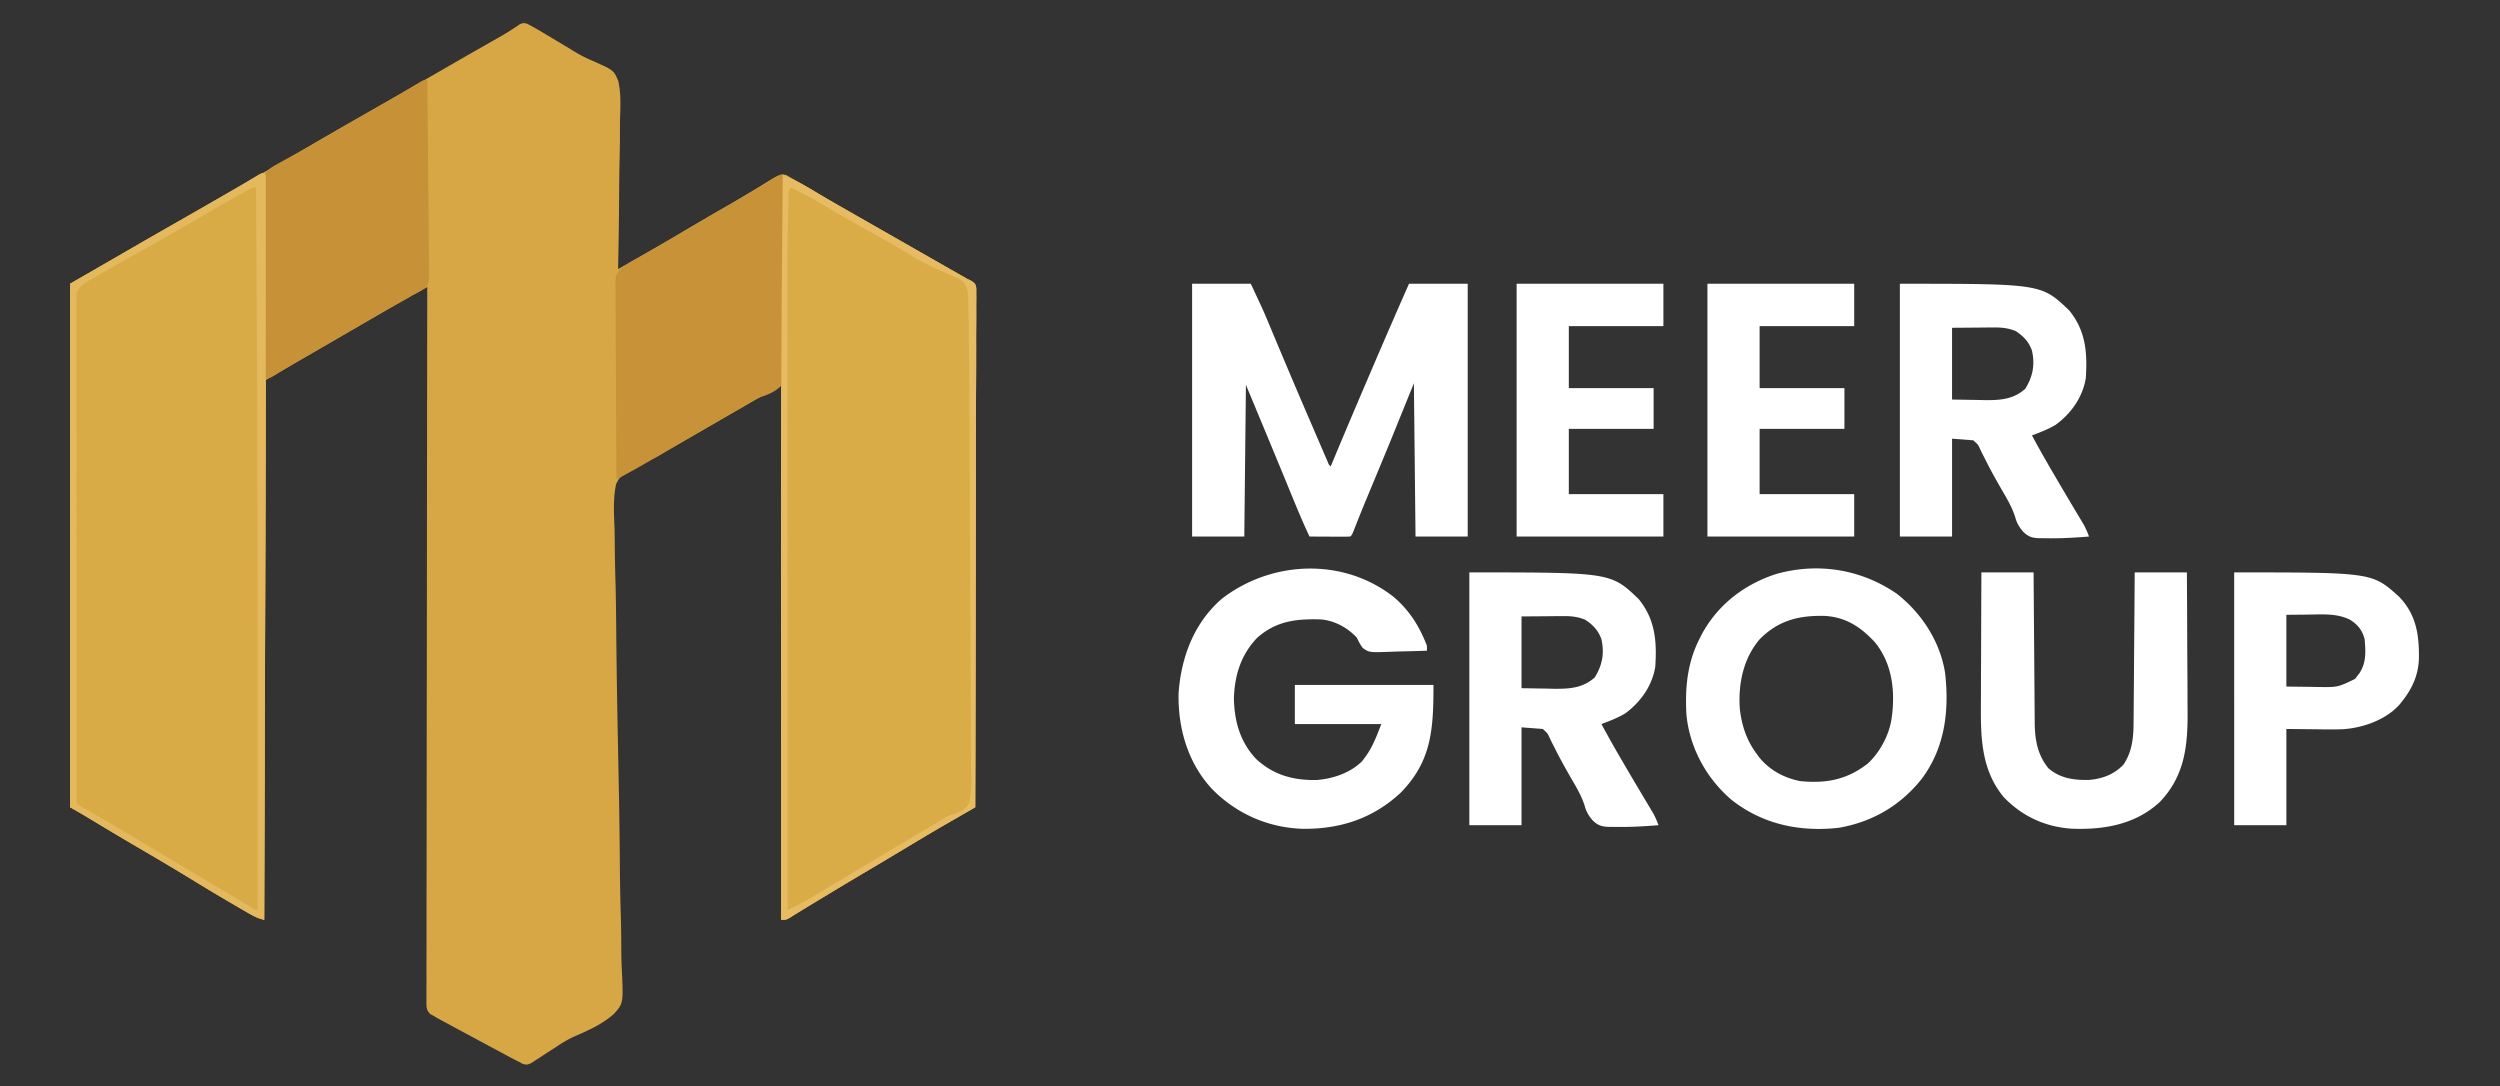 <svg xmlns="http://www.w3.org/2000/svg" width="1533" height="666"><rect width="100%" height="100%" fill="#333333" stroke="none"/><path d="M323.357 14.604a195 195 0 0 1 9.428 5.326l1.987 1.183q3.149 1.877 6.29 3.762 2.989 1.784 5.981 3.56 2.081 1.246 4.135 2.534c3.899 2.42 7.733 4.47 11.978 6.22 13.164 5.843 13.164 5.843 15.973 12.477 1.79 8.007 1.313 16.172 1.043 24.318q-.022 3.943-.019 7.886c-.009 6.186-.12 12.365-.267 18.55-.164 7.046-.213 14.093-.253 21.141-.084 14.482-.31 28.96-.633 43.439a29861 29861 0 0 0 14.188-8.006 986 986 0 0 0 22.125-12.869 1892 1892 0 0 1 30.084-17.583c5.5-3.147 10.955-6.35 16.357-9.663l3.306-2.004a441 441 0 0 0 6.202-3.836c6.82-4.114 6.82-4.114 10.746-3.793L485 109l2.252 1.243c2.823 1.577 5.597 3.224 8.373 4.882q3.245 1.915 6.492 3.828l3.421 2.018c5.707 3.354 11.46 6.627 17.212 9.904l3.542 2.02 7.144 4.073q7.914 4.514 15.824 9.038a37042 37042 0 0 0 33 18.846l5.111 2.918 2.935 1.675L593 171l2.63 1.26c2.37 1.74 2.37 1.74 2.99 4.17l-.006 2.952.03 3.407-.044 3.758.013 3.98c.011 3.654-.009 7.306-.034 10.96-.021 3.936-.014 7.873-.01 11.81q.002 10.233-.041 20.468c-.04 9.865-.054 19.73-.06 29.595-.011 16.004-.045 32.008-.092 48.012a29463 29463 0 0 0-.102 46.647l-.004 2.903-.02 14.418A79779 79779 0 0 1 598 495l-2.194 1.262-8.248 4.748q-2.625 1.512-5.25 3.02a1343 1343 0 0 0-22.433 13.22l-1.888 1.136-4.319 2.606c-6.793 4.092-13.615 8.133-20.438 12.174a3837 3837 0 0 0-43.6 26.234L487 561l-2.656 1.709C482 564 482 564 479 564V236l-26 15-13 7.5-6.484 3.742q-6.576 3.794-13.157 7.578l-3.355 1.932-6.149 3.535a218 218 0 0 0-5.871 3.507c-3.035 1.788-6.117 3.071-9.398 4.348-7.12 3.044-14.714 6.31-17.82 13.853-1.785 8.511-1.346 17.19-.979 25.826.143 3.955.157 7.911.186 11.87a1108 1108 0 0 0 .402 20.538c.277 9.916.404 19.83.489 29.75q.212 24.176.642 48.35l.052 2.919q.288 16.11.614 32.221l.293 14.592c.317 16.054.52 32.107.638 48.163.077 9.89.253 19.767.558 29.652.202 6.78.299 13.557.315 20.34.013 3.91.072 7.803.262 11.708 1.04 22.226 1.04 22.226-4.551 28.565-6.975 6.384-15.751 10.288-24.341 14.004-4.176 1.88-7.916 4.162-11.69 6.737l-3.203 2.05a833 833 0 0 0-6.187 4.038l-3.11 1.975-2.662 1.735c-2.494.972-2.494.972-4.924.346L318 651l-2.972-1.505-3.305-1.768-1.818-.97a2956 2956 0 0 1-5.842-3.132l-4.04-2.163q-5.06-2.712-10.114-5.434-2.7-1.455-5.403-2.906-4.57-2.46-9.131-4.935l-2.722-1.468-2.505-1.364-2.15-1.167L266 623l-2.094-1.118c-2.33-2.3-2.385-3.849-2.43-7.05l.032-2.135-.014-2.282c-.01-2.545.007-5.088.025-7.632q-.003-2.751-.01-5.502c-.01-5.055.007-10.11.027-15.166.017-5.446.011-10.892.008-16.338q-.002-14.16.033-28.321c.033-13.65.043-27.3.048-40.949q.015-33.215.073-66.43.056-32.272.082-64.545l.002-2.009.017-21.954c.041-55.19.112-110.38.201-165.569l-8.62 4.78-2.446 1.357a836 836 0 0 0-18.434 10.55l-6.156 3.606-3.153 1.845c-5.385 3.142-10.788 6.251-16.191 9.362a5151 5151 0 0 0-29.174 16.934l-2.806 1.64-2.435 1.425c-3.186 1.85-6.386 3.673-9.585 5.501l-1 331c-3.65-.913-5.886-1.925-9.094-3.781l-3.077-1.775-3.329-1.944-3.491-2.026c-8.924-5.193-17.757-10.533-26.568-15.916-9.585-5.856-19.24-11.58-28.943-17.242a2358 2358 0 0 1-29.47-17.496l-2.895-1.746-2.504-1.513C49.442 498.67 46.22 496.84 43 495V174l26-15 12.875-7.438a6587 6587 0 0 1 28.895-16.572 5984 5984 0 0 0 28.437-16.343 4960 4960 0 0 1 23.918-13.71c8.652-4.933 17.28-9.905 25.875-14.937 12.092-7.077 24.255-14.027 36.427-20.963q8.851-5.046 17.698-10.1l1.759-1.004a6355 6355 0 0 0 28.292-16.269c5.767-3.33 11.54-6.65 17.324-9.95l1.903-1.085q4.541-2.59 9.085-5.176l3.325-1.894 3.175-1.798q2.98-1.74 5.867-3.628l2.645-1.723 2.281-1.554C321 14 321 14 323.357 14.604" fill="#D7A746"/><path d="m161 106 2 1c.065 70.237-.005 140.474-.219 210.71l-.008 2.735q-.105 34.526-.218 69.052-.066 20.002-.128 40.006l-.009 2.896-.045 14.399Q162.19 505.399 162 564c-3.437-.787-6.03-2.009-9.094-3.781l-3.077-1.775-3.329-1.944-3.491-2.026c-8.924-5.193-17.757-10.533-26.568-15.916-9.585-5.856-19.24-11.58-28.943-17.242a2358 2358 0 0 1-29.47-17.496l-2.895-1.746-2.504-1.513C49.442 498.67 46.22 496.84 43 495V174l26-15 12.875-7.437c9.61-5.55 19.24-11.063 28.879-16.564q13.14-7.5 26.246-15.061l3.125-1.803 3-1.733 2.906-1.672a446 446 0 0 0 6.313-3.753l3.281-1.973 2.977-1.814z" fill="#D9AB47"/><path d="M480 107q2.88 1.43 5.756 2.862l3.238 1.61c3.596 1.828 7.057 3.813 10.506 5.903 7.554 4.505 15.172 8.894 22.813 13.25l1.804 1.03q4.602 2.625 9.206 5.248c5.895 3.36 11.786 6.73 17.677 10.097a37264 37264 0 0 0 31.26 17.852l5.111 2.918 2.935 1.675L593 171l2.63 1.26c2.37 1.74 2.37 1.74 2.99 4.17l-.006 2.952.03 3.407-.044 3.758.013 3.98c.011 3.654-.009 7.306-.034 10.96-.021 3.936-.014 7.873-.01 11.81q.002 10.233-.041 20.468c-.04 9.865-.054 19.73-.06 29.595-.011 16.004-.045 32.008-.092 48.012a29463 29463 0 0 0-.106 49.55l-.02 14.418c-.051 39.887-.14 79.773-.251 119.66l-2.194 1.262-8.248 4.748-5.25 3.02a1343 1343 0 0 0-22.433 13.22l-1.888 1.136-4.319 2.606c-6.793 4.092-13.615 8.133-20.438 12.174a3837 3837 0 0 0-43.6 26.234L487 561l-2.656 1.709C482 564 482 564 479 564a365872 365872 0 0 1-.056-136.413q-.005-19.8-.018-39.604-.022-34.257-.024-68.514v-2.719C478.9 246.83 479.29 176.917 480 107" fill="#D9AC47"/><path d="M731 174h36c8.02 17.186 8.02 17.186 11.066 24.516l2.19 5.22 1.138 2.72c2.047 4.893 4.105 9.781 6.165 14.669l1.311 3.112c4.871 11.545 9.811 23.06 14.77 34.566q1.485 3.446 2.966 6.893 2.073 4.817 4.152 9.632l1.26 2.932 1.15 2.659 1.004 2.327c.7 1.739.7 1.739 1.828 2.754l.813-1.957c7.726-18.58 15.605-37.092 23.528-55.588l2.311-5.399A4695 4695 0 0 1 864 174h36v155h-32l-1-94-15 37a5944 5944 0 0 1-9.062 21.875 14189 14189 0 0 0-5.141 12.347c-2.628 6.33-5.164 12.692-7.666 19.071C829 328 829 328 828 329a108 108 0 0 1-5.566.098l-3.409-.01-3.587-.026-3.6-.013q-4.419-.018-8.838-.049c-5.032-10.638-9.406-21.555-13.875-32.437C780.813 276.348 772.406 256.176 764 236l-1 93h-32zm123.66 192.098c9.66 8.26 15.802 18.05 20.34 29.902v3a782 782 0 0 1-15.479.44q-2.63.06-5.26.164c-14.613.563-14.613.563-18.663-2.306-1.509-2.042-2.514-4.012-3.598-6.298-5.699-6.118-13.591-10.435-22.008-11.177-15.01-.434-27.22.856-38.992 11.177-10.01 10.342-13.917 23.031-14.375 37.125.24 13.994 3.748 26.767 13.547 37.184 10.57 9.931 23.043 13.33 37.433 12.98 9.856-.84 20.198-4.276 27.395-11.289 5.996-7.193 8.531-13.982 12-23h-53v-24h85c0 27.169-1.088 46.559-20 66-17.037 15.915-37.325 22.561-60.484 22.215-21.164-.731-40.618-9.38-55.384-24.493-14.834-16-20.942-37.425-20.417-58.902 1.632-21.872 9.297-42.38 26.039-57.27 30.617-24.012 74.956-25.858 105.906-1.452" fill="#FFF"/><path d="M480 107c.35 16.533.615 33.065.777 49.601.077 7.679.183 15.355.355 23.033.15 6.694.246 13.387.28 20.083.019 3.544.064 7.084.174 10.626.64 21.516.64 21.516-3.028 26.692-3.456 3.15-7.26 4.854-11.667 6.29-2.961 1.056-5.532 2.7-8.2 4.343a6206 6206 0 0 1-6.128 3.52c-8.538 4.91-17.06 9.842-25.563 14.812a6444 6444 0 0 1-25.812 15l-3.198 1.852-3.072 1.773-2.663 1.54a691 691 0 0 1-8.958 4.95l-3.005 1.637L378 294q-.177-24.513-.26-49.026c-.025-7.588-.06-15.176-.117-22.764q-.076-9.92-.093-19.841c-.007-3.502-.022-7.004-.059-10.506-.04-3.91-.04-7.819-.039-11.729l-.054-3.516c.05-7.862.05-7.862 3.008-11.774 2.469-1.741 4.884-3.406 7.509-4.903l2.857-1.646 3.06-1.732 6.52-3.747 3.362-1.921c5.12-2.935 10.212-5.916 15.306-8.895l6-3.5 3-1.75 9-5.25 3.006-1.753q2.97-1.734 5.943-3.466 7.935-4.626 15.86-9.273l3.36-1.969a4468 4468 0 0 0 6.43-3.773l2.897-1.696 2.568-1.507C479 107 479 107 480 107" fill="#C89338"/><path d="M262 49c.21 16.325.369 32.649.466 48.974.047 7.58.11 15.16.213 22.74q.136 9.912.168 19.823c.012 3.499.039 6.996.105 10.494.072 3.907.074 7.813.07 11.721l.098 3.505c-.09 7.68-.09 7.68-3.08 10.762-2.288 1.548-4.548 2.794-7.04 3.981l-3.211 1.928-2.95 1.666-3.365 1.91-1.745.985c-3.11 1.756-6.214 3.523-9.319 5.288l-1.903 1.082a1635 1635 0 0 0-17.632 10.203 4150 4150 0 0 1-28.973 16.79l-3.082 1.773-2.956 1.7c-3.647 2.133-7.235 4.357-10.81 6.609C165 232 165 232 162 232q-.141-24.343-.207-48.687-.028-11.303-.095-22.605-.06-9.852-.074-19.703a1521 1521 0 0 0-.047-10.433c-.032-3.88-.033-7.762-.031-11.643l-.044-3.499.017-3.203-.011-2.783c.647-3.214 2.01-4.372 4.492-6.444a83 83 0 0 1 5.016-2.96l3.003-1.657 3.231-1.758a4976 4976 0 0 0 6.84-3.781l1.757-.972c5.707-3.162 11.34-6.442 16.965-9.747a2482 2482 0 0 1 28.424-16.398c8.04-4.577 16.053-9.195 23.969-13.986C259.786 49 259.786 49 262 49" fill="#C79137"/><path d="M1163 364c15.234 11.836 26.597 29.206 29.703 48.447 2.7 23.193-.023 46.1-14.316 65.166-12.965 16.337-30.228 26.372-50.7 29.969-23.796 2.697-46.667-2.008-65.792-17.02-15.46-13.153-25.8-31.942-27.766-52.273-.913-16.207.448-31.626 7.871-46.289l1.492-2.98c9.826-18.17 25.954-30.615 45.559-37.016 25.539-7.223 52.038-3.055 73.949 11.996m-84.062 28.098c-9.893 11.747-13.02 26.856-12.133 41.877.986 10.222 4.053 19.727 10.195 28.025.463.643.926 1.286 1.402 1.95 6.385 8.153 15.506 13.1 25.598 15.05 15.797 1.496 28.434-.803 41.16-10.676 7.643-6.877 13.542-18.05 14.84-28.324l.398-3.102c1.53-15.338-.7-30.75-10.671-43.023-8.662-9.406-17.942-15.523-30.989-16.21-15.803-.326-28.366 2.803-39.8 14.433M901 351c86.745 0 86.745 0 103.805 16.328 10.25 12.476 11.246 26.158 10.195 41.672-1.947 11.63-9.01 21.613-18.48 28.496-4.602 2.747-9.518 4.624-14.52 6.504a708 708 0 0 0 12.563 22.313l1.813 3.104a2313 2313 0 0 0 9.354 15.856l1.793 3.015q1.69 2.836 3.39 5.668l1.54 2.587 1.349 2.25c1.272 2.343 2.255 4.716 3.198 7.207-9.377.781-18.74 1.275-28.152 1.031l-2.387.01c-4.533-.187-6.918-.986-10.124-4.281-2.17-2.67-3.646-5.02-4.52-8.381-2.024-6.483-5.41-12.036-8.817-17.879-3.347-5.889-6.672-11.764-9.66-17.844l-1.244-2.408a85 85 0 0 1-2.11-4.387c-1.09-2.282-1.09-2.282-3.986-4.861l-13-1v60h-32zm32 27v44l15.375.25 4.787.11c9.42.074 17.473-.459 24.775-6.985 4.616-7.553 5.99-14.704 4.063-23.375-1.859-5.37-5.272-8.952-10-12-4.658-1.887-8.84-2.27-13.805-2.195l-1.947.006c-2.375.01-4.749.038-7.123.064zm232-204c86.745 0 86.745 0 103.805 16.328 10.25 12.476 11.246 26.158 10.195 41.672-1.947 11.63-9.01 21.613-18.48 28.496-4.602 2.747-9.518 4.624-14.52 6.504a708 708 0 0 0 12.563 22.313l1.813 3.104a2313 2313 0 0 0 9.354 15.856l1.793 3.015q1.69 2.836 3.39 5.668l1.54 2.587 1.349 2.25c1.272 2.343 2.255 4.716 3.198 7.207-9.377.781-18.74 1.275-28.152 1.031l-2.387.01c-4.533-.187-6.918-.986-10.124-4.281-2.17-2.67-3.646-5.02-4.52-8.381-2.024-6.483-5.41-12.036-8.817-17.879-3.347-5.889-6.672-11.764-9.66-17.844l-1.244-2.408a85 85 0 0 1-2.11-4.387c-1.09-2.282-1.09-2.282-3.986-4.861l-13-1v60h-32zm32 27v44l15.375.25 4.787.11c9.42.074 17.473-.459 24.775-6.985 4.616-7.553 5.99-14.704 4.063-23.375-1.859-5.37-5.272-8.952-10-12-4.658-1.887-8.84-2.27-13.805-2.195l-1.947.006c-2.375.01-4.749.038-7.123.064zm18 150h32l.06 9.021q.102 14.788.228 29.576.076 8.963.134 17.924.056 8.655.136 17.312.029 3.295.045 6.59c.017 3.088.046 6.175.078 9.262l.007 2.725c.134 10.31 1.722 19.381 8.312 27.59 7.156 6.314 15.748 7.444 24.977 7.246 8.167-.665 15.234-3.31 21.023-9.246 5.48-7.876 6.297-16.96 6.319-26.271l.03-3.019c.031-3.268.048-6.536.065-9.804q.028-3.412.059-6.826c.051-5.97.09-11.942.128-17.913.04-6.1.091-12.2.141-18.3.097-11.955.18-23.911.258-35.867h32c.09 13.544.164 27.088.207 40.633q.03 9.435.095 18.872c.044 6.082.067 12.164.078 18.246q.01 3.464.043 6.927c.192 21.3-1.574 39.84-16.95 56.037-15.1 13.954-34.294 17.188-54.052 16.442-16.259-1.053-30.368-7.565-41.671-19.282-14.493-17.439-14.201-38.373-14.043-59.848q.009-3.393.013-6.787c.011-5.897.04-11.794.074-17.69.03-6.041.044-12.082.06-18.122.031-11.81.084-23.619.146-35.428m155 0c84.656 0 84.656 0 101.168 14.965 10.534 10.93 12.32 23.495 12.11 37.96-.374 10.066-4.063 18.257-10.278 26.075l-1.45 1.863c-8.34 9.476-22.384 14.445-34.744 15.286-5.708.211-11.408.125-17.119.038L1402 447v59h-32zm32 26v44l14.938.188 4.656.082c11.987.161 11.987.161 22.527-4.954l1.316-1.753 1.372-1.747c4.283-6.53 3.82-13.242 3.191-20.816-1.356-5.374-4.225-9.074-8.96-11.952-7.876-4.045-17.02-3.286-25.602-3.173zm-355-203h90v26h-58v38h52v25h-52v40h58v26h-90zm-117 0h90v26h-58v38h52v25h-52v40h58v26h-90z" fill="#FFF"/><path d="m161 106 2 1c.065 70.237-.005 140.474-.219 210.71l-.008 2.735q-.105 34.526-.218 69.052-.066 20.002-.128 40.006l-.009 2.896-.045 14.399Q162.19 505.399 162 564c-3.437-.787-6.03-2.009-9.094-3.781l-3.077-1.775-3.329-1.944-3.491-2.026c-8.924-5.193-17.757-10.533-26.568-15.916-9.585-5.856-19.24-11.58-28.943-17.242a2358 2358 0 0 1-29.47-17.496l-2.895-1.746-2.504-1.513C49.442 498.67 46.22 496.84 43 495V174l26-15 12.875-7.437c9.61-5.55 19.24-11.063 28.879-16.564q13.14-7.5 26.246-15.061l3.125-1.803 3-1.733 2.906-1.672a446 446 0 0 0 6.313-3.753l3.281-1.973 2.977-1.814zm-10.82 11.57-3.024 1.696-3.281 1.859-3.398 1.914c-8.538 4.818-17.006 9.75-25.46 14.712a1158 1158 0 0 1-21.267 12.124 3770 3770 0 0 0-26.127 14.687q-1.853 1.052-3.71 2.1-2.593 1.464-5.179 2.94l-2.993 1.697c-5.154 3.082-5.154 3.082-8.741 7.701a93 93 0 0 0-.123 5.15l-.006 3.327.009 3.684-.003 3.89q-.002 5.364.007 10.728.005 5.776.002 11.554 0 10.015.008 20.03.011 14.48.012 28.96.004 23.491.019 46.983.014 22.824.02 45.649v2.84l.005 14.108Q46.966 434.45 47 493l1.78 1.013q4.07 2.319 8.138 4.64l2.799 1.592a845 845 0 0 1 17.596 10.317l2.673 1.611 2.233 1.35c8.013 4.831 16.068 9.593 24.117 14.364a4630 4630 0 0 1 23.283 13.884 3391 3391 0 0 0 17.256 10.292l2.95 1.755 2.792 1.655 2.488 1.476c1.68 1.132 1.68 1.132 2.895 1.051a184565 184565 0 0 0 .064-110.79c.026-81.717-.126-163.431-.564-245.147l-.018-3.386Q157.258 156.839 157 115c-2.808 0-4.373 1.194-6.82 2.57" fill="#E4B85D"/><path d="M480 107q2.88 1.43 5.756 2.862l3.238 1.61c3.596 1.828 7.057 3.813 10.506 5.903 7.554 4.505 15.172 8.894 22.813 13.25l1.804 1.03q4.602 2.625 9.206 5.248c5.895 3.36 11.786 6.73 17.677 10.097a37264 37264 0 0 0 31.26 17.852l5.111 2.918 2.935 1.675L593 171l2.63 1.26c2.37 1.74 2.37 1.74 2.99 4.17l-.006 2.952.03 3.407-.044 3.758.013 3.98c.011 3.654-.009 7.306-.034 10.96-.021 3.936-.014 7.873-.01 11.81q.002 10.233-.041 20.468c-.04 9.865-.054 19.73-.06 29.595-.011 16.004-.045 32.008-.092 48.012a29463 29463 0 0 0-.106 49.55l-.02 14.418c-.051 39.887-.14 79.773-.251 119.66l-2.194 1.262-8.248 4.748-5.25 3.02a1343 1343 0 0 0-22.433 13.22l-1.888 1.136-4.319 2.606c-6.793 4.092-13.615 8.133-20.438 12.174a3837 3837 0 0 0-43.6 26.234L487 561l-2.656 1.709C482 564 482 564 479 564a365872 365872 0 0 1-.056-136.413q-.005-19.8-.018-39.604-.022-34.257-.024-68.514v-2.719C478.9 246.83 479.29 176.917 480 107m5 8c-2.448 2.448-1.442 8.718-1.555 11.99l-.128 3.623c-.53 16.864-.451 33.735-.433 50.606q.005 7.61.002 15.22 0 13.136.008 26.272.011 18.992.012 37.984.004 30.825.019 61.649.014 29.916.02 59.832v3.735l.005 18.552q.016 76.77.05 153.537 2.363-1.168 4.725-2.34l2.658-1.317c3.966-2.035 7.754-4.33 11.555-6.655a6772 6772 0 0 1 8.047-4.873c5.59-3.366 11.21-6.681 16.827-10.003 6.907-4.086 13.812-8.174 20.688-12.312a3773 3773 0 0 1 21.188-12.625l3.421-2.03c1.103-.652 2.205-1.305 3.34-1.978 1.532-.907 3.06-1.82 4.55-2.795C582 500 582 500 584.93 499.218c3.868-1.386 6.778-2.774 9.071-6.218 2.303-8.018 1.555-16.88 1.407-25.133-.05-3.527-.03-7.054-.019-10.581.011-6.912-.041-13.82-.114-20.731-.082-8.068-.097-16.136-.108-24.204a7090 7090 0 0 0-.206-43.262 9195 9195 0 0 1-.225-41.832l-.008-2.594-.03-10.33c-.077-26.522-.18-53.043-.364-79.564q-.03-4.144-.052-8.29c-.043-7.336-.111-14.671-.228-22.007q-.054-3.542-.088-7.083c-.04-3.475-.11-6.947-.189-10.422l-.02-3.142c-.138-4.634-.223-7.08-2.976-10.926-2.848-2.174-5.486-3.343-8.842-4.587a2144 2144 0 0 1-6.91-3.199l-3.564-1.54c-5.4-2.452-10.396-5.504-15.464-8.573-9.13-5.379-18.35-10.58-27.612-15.73-8.488-4.733-16.888-9.608-25.247-14.565A246 246 0 0 0 485 115" fill="#E6BB61"/></svg>